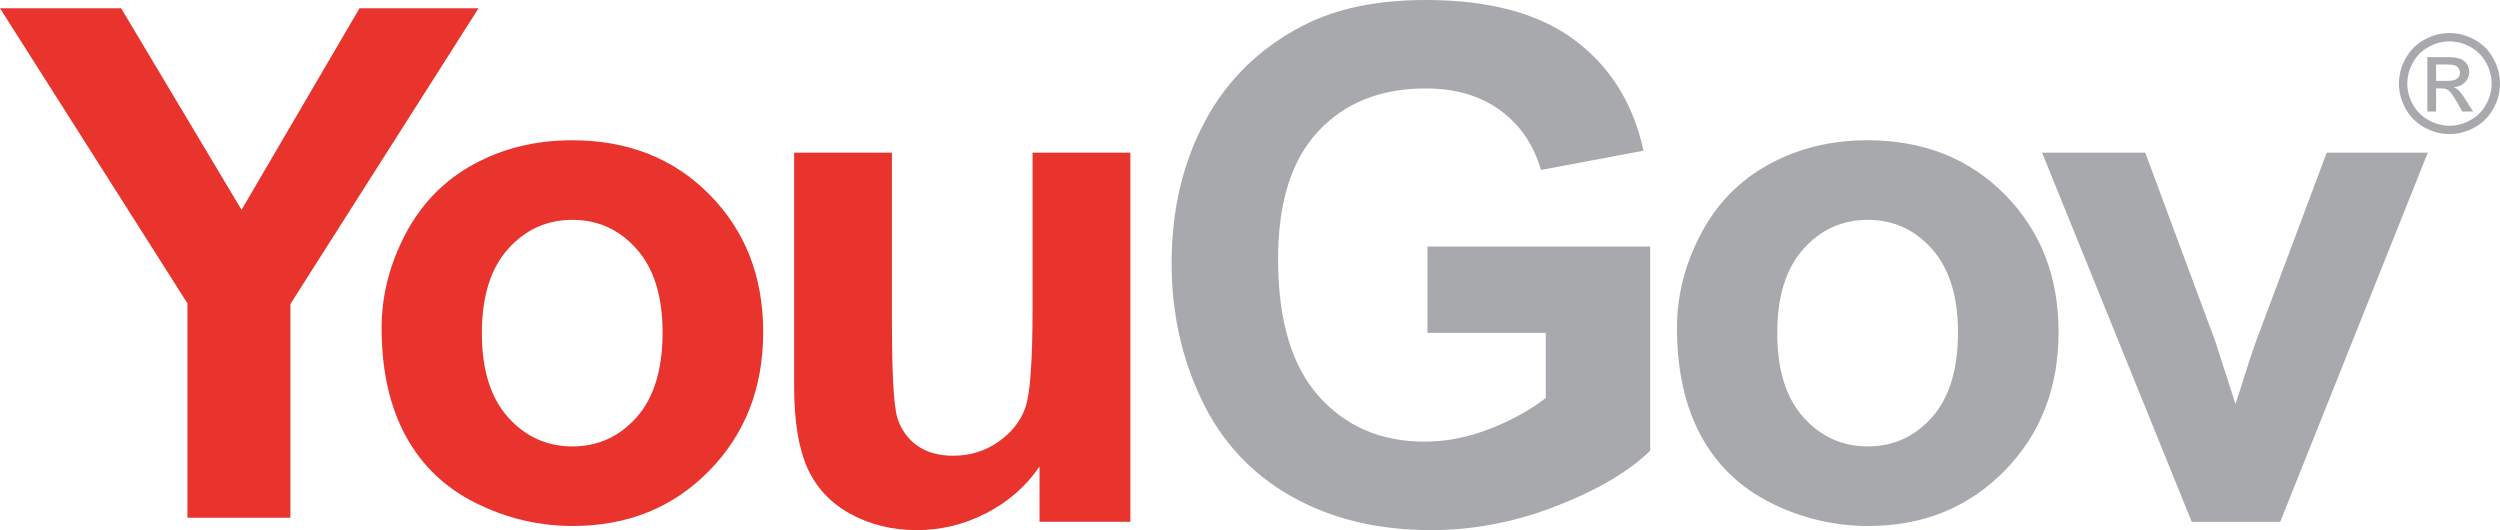 <?xml version="1.0" encoding="UTF-8"?>
<svg width="1212px" height="257px" viewBox="0 0 1212 257" version="1.1" xmlns="http://www.w3.org/2000/svg" xmlns:xlink="http://www.w3.org/1999/xlink">
    <!-- Generator: Sketch 47.1 (45422) - http://www.bohemiancoding.com/sketch -->
    <title>Logo-on-dark</title>
    <desc>Created with Sketch.</desc>
    <defs></defs>
    <g id="StyleGuide" stroke="none" stroke-width="1" fill="none" fill-rule="evenodd">
        <g id="Logos" transform="translate(-114, -969)">
            <g id="Logo-on-dark" transform="translate(114, 969)">
                <polyline id="Fill-1" fill="#E8342D" points="90.871 251 90.871 147.053 0 4 58.717 4 117.101 101.724 174.297 4 232 4 140.789 147.378 140.789 251 90.871 251"></polyline>
                <path d="M233.612,161.497 C233.612,179.243 237.837,192.828 246.274,202.272 C254.718,211.702 265.122,216.423 277.5,216.423 C289.878,216.423 300.261,211.702 308.643,202.272 C317.024,192.828 321.215,179.133 321.215,161.158 C321.215,143.632 317.024,130.165 308.643,120.728 C300.261,111.292 289.878,106.584 277.5,106.584 C265.122,106.584 254.718,111.292 246.274,120.728 C237.837,130.165 233.612,143.75 233.612,161.497 Z M185,158.973 C185,143.252 188.886,128.043 196.651,113.317 C204.416,98.612 215.408,87.378 229.65,79.621 C243.877,71.878 259.774,68 277.327,68 C304.445,68 326.673,76.787 344.004,94.361 C361.335,111.941 370,134.14 370,160.999 C370,188.058 361.245,210.485 343.748,228.294 C326.251,246.102 304.223,255 277.666,255 C261.236,255 245.568,251.294 230.661,243.876 C215.748,236.465 204.416,225.597 196.651,211.28 C188.886,196.955 185,179.534 185,158.973 L185,158.973 Z" id="Fill-3" fill="#E8342D"></path>
                <path d="M503.959,252.955 L503.959,226.166 C497.436,235.715 488.856,243.239 478.227,248.737 C467.598,254.234 456.373,257 444.566,257 C432.524,257 421.722,254.358 412.166,249.075 C402.603,243.806 395.685,236.379 391.412,226.83 C387.133,217.28 385,204.086 385,187.241 L385,74 L432.413,74 L432.413,156.234 C432.413,181.398 433.279,196.811 435.031,202.496 C436.776,208.152 439.947,212.647 444.566,215.973 C449.171,219.278 455.022,220.938 462.113,220.938 C470.215,220.938 477.465,218.718 483.877,214.286 C490.29,209.839 494.68,204.342 497.041,197.766 C499.403,191.189 500.587,175.105 500.587,149.492 L500.587,74 L548,74 L548,252.955 L503.959,252.955" id="Fill-4" fill="#E8342D"></path>
                <path d="M692.035,161.389 L692.035,119.522 L800,119.522 L800,218.514 C789.507,228.692 774.306,237.646 754.396,245.382 C734.486,253.125 714.312,257 693.896,257 C667.958,257 645.333,251.546 626.042,240.637 C606.75,229.728 592.25,214.145 582.556,193.858 C572.847,173.571 568,151.49 568,127.648 C568,101.768 573.417,78.775 584.243,58.655 C595.069,38.535 610.924,23.111 631.799,12.377 C647.708,4.126 667.5,0 691.188,0 C721.986,0 746.042,6.463 763.361,19.403 C780.681,32.343 791.819,50.237 796.785,73.063 L747.035,82.392 C743.535,70.183 736.965,60.547 727.319,53.493 C717.674,46.41 705.632,42.883 691.188,42.883 C669.306,42.883 651.903,49.84 638.986,63.747 C626.062,77.641 619.618,98.268 619.618,125.616 C619.618,155.121 626.153,177.238 639.236,191.98 C652.333,206.728 669.472,214.103 690.681,214.103 C701.174,214.103 711.688,212.037 722.243,207.918 C732.792,203.8 741.84,198.797 749.403,192.919 L749.403,161.389 L692.035,161.389" id="Fill-5" fill="#A7A9AC"></path>
                <path d="M861.609,161.497 C861.609,179.243 865.834,192.828 874.272,202.272 C882.709,211.702 893.121,216.423 905.5,216.423 C917.872,216.423 928.256,211.702 936.645,202.272 C945.02,192.828 949.225,179.133 949.225,161.158 C949.225,143.632 945.02,130.165 936.645,120.728 C928.256,111.292 917.872,106.584 905.5,106.584 C893.121,106.584 882.709,111.292 874.272,120.728 C865.834,130.165 861.609,143.75 861.609,161.497 Z M813,158.973 C813,143.252 816.872,128.043 824.638,113.317 C832.403,98.612 843.404,87.378 857.646,79.621 C871.882,71.878 887.773,68 905.327,68 C932.447,68 954.677,76.787 972.009,94.361 C989.334,111.941 998,134.14 998,160.999 C998,188.058 989.251,210.485 971.759,228.294 C954.254,246.102 932.225,255 905.666,255 C889.235,255 873.565,251.294 858.658,243.876 C843.743,236.465 832.403,225.597 824.638,211.28 C816.872,196.955 813,179.534 813,158.973 L813,158.973 Z" id="Fill-6" fill="#A7A9AC"></path>
                <path d="M1062.563,253 L990,74 L1040.015,74 L1073.924,165.357 L1083.754,195.853 C1086.349,188.107 1087.991,183.002 1088.666,180.519 C1090.259,175.463 1091.949,170.413 1093.758,165.357 L1128.001,74 L1177,74 L1105.453,253 L1062.563,253" id="Fill-8" fill="#A7A9AC"></path>
                <path d="M1181.019,39.216 L1186.188,39.216 C1188.649,39.216 1190.339,38.849 1191.237,38.113 C1192.136,37.378 1192.581,36.409 1192.581,35.193 C1192.581,34.415 1192.369,33.715 1191.93,33.099 C1191.499,32.477 1190.898,32.017 1190.127,31.713 C1189.363,31.416 1187.942,31.261 1185.863,31.261 L1181.019,31.261 L1181.019,39.216 Z M1176.769,54.06 L1176.769,27.69 L1185.828,27.69 C1188.925,27.69 1191.167,27.937 1192.546,28.425 C1193.939,28.906 1195.042,29.762 1195.862,30.971 C1196.683,32.18 1197.1,33.467 1197.1,34.832 C1197.1,36.763 1196.407,38.439 1195.035,39.867 C1193.656,41.296 1191.839,42.102 1189.561,42.271 C1190.488,42.66 1191.244,43.127 1191.803,43.665 C1192.864,44.704 1194.165,46.451 1195.7,48.898 L1198.917,54.06 L1193.72,54.06 L1191.379,49.902 C1189.54,46.635 1188.062,44.591 1186.931,43.764 C1186.153,43.163 1185.014,42.858 1183.522,42.858 L1181.019,42.858 L1181.019,54.06 L1176.769,54.06 Z M1187.511,20.059 C1184.074,20.059 1180.722,20.936 1177.462,22.704 C1174.209,24.472 1171.656,26.989 1169.817,30.271 C1167.978,33.552 1167.059,36.968 1167.059,40.518 C1167.059,44.046 1167.964,47.434 1169.775,50.666 C1171.571,53.904 1174.103,56.429 1177.356,58.232 C1180.602,60.043 1183.982,60.948 1187.511,60.948 C1191.039,60.948 1194.434,60.043 1197.68,58.232 C1200.933,56.429 1203.45,53.904 1205.246,50.666 C1207.043,47.434 1207.941,44.046 1207.941,40.518 C1207.941,36.968 1207.029,33.552 1205.197,30.271 C1203.372,26.989 1200.82,24.472 1197.552,22.704 C1194.278,20.936 1190.94,20.059 1187.511,20.059 Z M1187.511,16 C1191.626,16 1195.65,17.054 1199.561,19.168 C1203.479,21.276 1206.534,24.295 1208.719,28.227 C1210.911,32.152 1212,36.253 1212,40.518 C1212,44.74 1210.925,48.799 1208.768,52.695 C1206.618,56.592 1203.599,59.618 1199.709,61.775 C1195.82,63.925 1191.761,65 1187.511,65 C1183.275,65 1179.208,63.925 1175.326,61.775 C1171.437,59.618 1168.41,56.592 1166.246,52.695 C1164.082,48.799 1163,44.74 1163,40.518 C1163,36.253 1164.096,32.152 1166.288,28.227 C1168.495,24.295 1171.55,21.276 1175.467,19.168 C1179.385,17.054 1183.402,16 1187.511,16 L1187.511,16 Z" id="Fill-9" fill="#A7A9AC"></path>
            </g>
        </g>
    </g>
</svg>